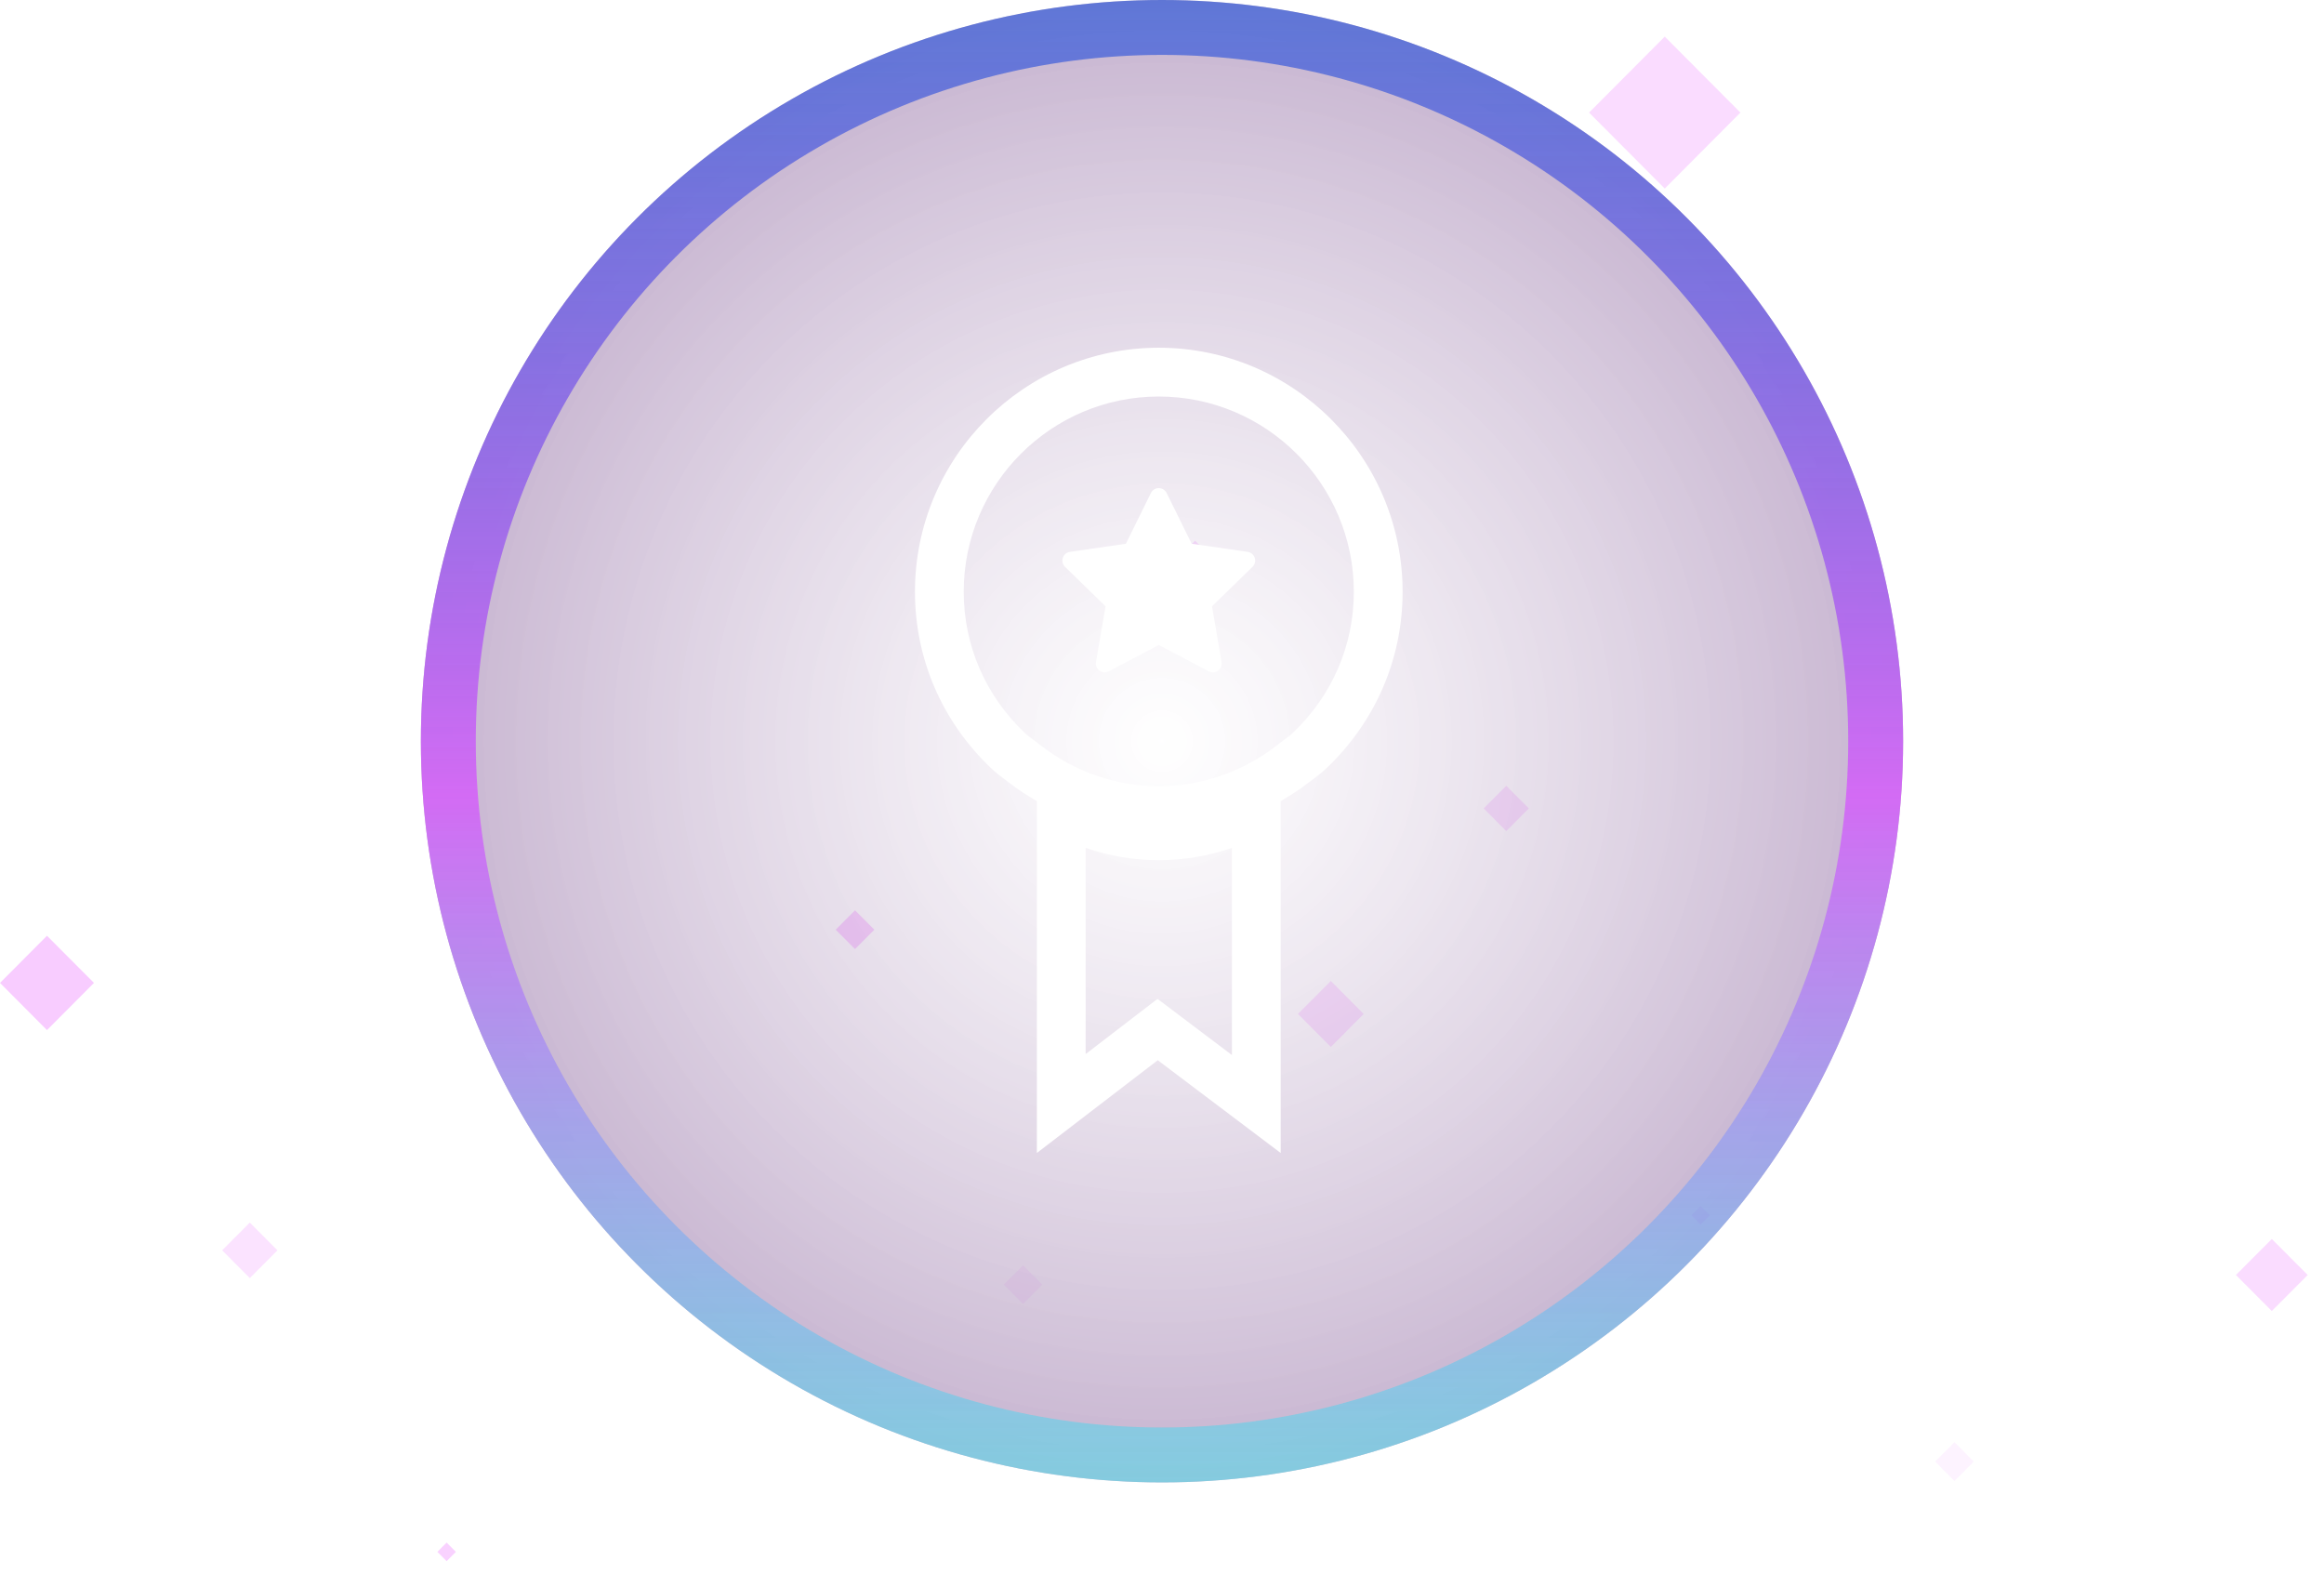 <svg width="127" height="86" viewBox="0 0 127 86" fill="none" xmlns="http://www.w3.org/2000/svg">
<path opacity="0.58" d="M70.93 55.404L72.726 57.207L74.521 55.404L72.726 53.601L70.93 55.404Z" fill="#F8CCFF"/>
<path opacity="0.58" d="M81.079 44.173L82.312 45.411L83.546 44.173L82.312 42.935L81.079 44.173Z" fill="#F8CCFF"/>
<path opacity="0.24" d="M54.851 70.191L55.907 71.251L56.963 70.191L55.907 69.131L54.851 70.191Z" fill="#F8CCFF"/>
<path opacity="0.88" d="M45.668 50.799L46.724 51.859L47.78 50.799L46.724 49.739L45.668 50.799Z" fill="#F8CCFF"/>
<path opacity="0.24" d="M105.749 79.862L106.805 80.922L107.861 79.862L106.805 78.802L105.749 79.862Z" fill="#F8CCFF"/>
<path d="M0 53.707L2.567 56.285L5.135 53.707L2.567 51.13L0 53.707Z" fill="#F8CCFF"/>
<path opacity="0.68" d="M63.349 31.512L65.309 33.48L67.269 31.512L65.309 29.544L63.349 31.512Z" fill="#F8CCFF"/>
<path opacity="0.68" d="M122.188 69.667L124.148 71.635L126.109 69.667L124.148 67.699L122.188 69.667Z" fill="#F8CCFF"/>
<path opacity="0.69" d="M86.838 6.152L90.974 10.303L95.109 6.152L90.974 2L86.838 6.152Z" fill="#F8CCFF"/>
<path opacity="0.54" d="M12.14 68.319L13.651 69.836L15.163 68.319L13.651 66.802L12.14 68.319Z" fill="#F8CCFF"/>
<path opacity="0.88" d="M92.426 66.409L92.932 66.916L93.438 66.409L92.932 65.901L92.426 66.409Z" fill="#F8CCFF"/>
<path opacity="0.88" d="M23.901 84.795L24.407 85.303L24.913 84.795L24.407 84.287L23.901 84.795Z" fill="#F8CCFF"/>
<g filter="url(#filter0_b_1529_1679)">
<circle cx="63.5" cy="40.5" r="40.5" fill="url(#paint0_radial_1529_1679)" fill-opacity="0.3"/>
<circle cx="63.5" cy="40.5" r="39" stroke="url(#paint1_linear_1529_1679)" stroke-width="3"/>
</g>
<path d="M63.324 19C55.977 19 50 24.981 50 32.333C50 36 51.479 39.424 54.162 41.976C54.389 42.195 54.642 42.387 54.898 42.579L55.172 42.787C55.649 43.163 56.156 43.472 56.662 43.776V63L63.268 57.931L69.986 63V43.776C70.492 43.472 71.001 43.16 71.478 42.784L71.753 42.579C72.008 42.387 72.259 42.195 72.488 41.976C75.169 39.424 76.648 36 76.648 32.333C76.648 24.981 70.671 19 63.324 19ZM67.321 57.648L63.255 54.579L59.327 57.595V46.328C60.611 46.773 61.954 47 63.324 47C64.694 47 66.037 46.773 67.321 46.328V57.648ZM70.649 40.045C70.498 40.192 70.327 40.315 70.156 40.437L69.829 40.688C65.978 43.715 60.667 43.712 56.822 40.691L56.491 40.437C56.321 40.312 56.15 40.189 55.998 40.045C53.848 38 52.665 35.264 52.665 32.333C52.665 26.451 57.445 21.667 63.324 21.667C69.203 21.667 73.983 26.451 73.983 32.333C73.983 35.264 72.8 38 70.649 40.045Z" fill="white"/>
<path d="M68.568 30.481C68.511 30.308 68.362 30.181 68.181 30.155L65.122 29.711L63.753 26.938C63.672 26.774 63.506 26.671 63.324 26.671C63.141 26.671 62.975 26.774 62.894 26.938L61.526 29.711L58.466 30.155C58.286 30.181 58.136 30.308 58.08 30.481C58.023 30.654 58.07 30.845 58.201 30.972L60.415 33.13L59.892 36.178C59.861 36.357 59.935 36.539 60.083 36.646C60.166 36.707 60.265 36.738 60.364 36.738C60.44 36.738 60.517 36.719 60.587 36.683L63.324 35.244L66.061 36.683C66.131 36.72 66.208 36.737 66.285 36.738C66.549 36.737 66.763 36.523 66.763 36.259C66.763 36.222 66.759 36.186 66.751 36.152L66.233 33.13L68.447 30.972C68.577 30.845 68.624 30.654 68.568 30.481Z" fill="white"/>
<defs>
<filter id="filter0_b_1529_1679" x="21" y="-2" width="85" height="85" filterUnits="userSpaceOnUse" color-interpolation-filters="sRGB">
<feFlood flood-opacity="0" result="BackgroundImageFix"/>
<feGaussianBlur in="BackgroundImageFix" stdDeviation="1"/>
<feComposite in2="SourceAlpha" operator="in" result="effect1_backgroundBlur_1529_1679"/>
<feBlend mode="normal" in="SourceGraphic" in2="effect1_backgroundBlur_1529_1679" result="shape"/>
</filter>
<radialGradient id="paint0_radial_1529_1679" cx="0" cy="0" r="1" gradientUnits="userSpaceOnUse" gradientTransform="translate(63.5 40.5) rotate(90) scale(40.5)">
<stop stop-color="white" stop-opacity="0.7"/>
<stop offset="1" stop-color="#40005F"/>
</radialGradient>
<linearGradient id="paint1_linear_1529_1679" x1="63.5" y1="0" x2="63.5" y2="81" gradientUnits="userSpaceOnUse">
<stop stop-color="#335DD8" stop-opacity="0.7"/>
<stop offset="0.536" stop-color="#D36BF4"/>
<stop offset="1" stop-color="#64D7E6" stop-opacity="0.67"/>
</linearGradient>
</defs>
</svg>